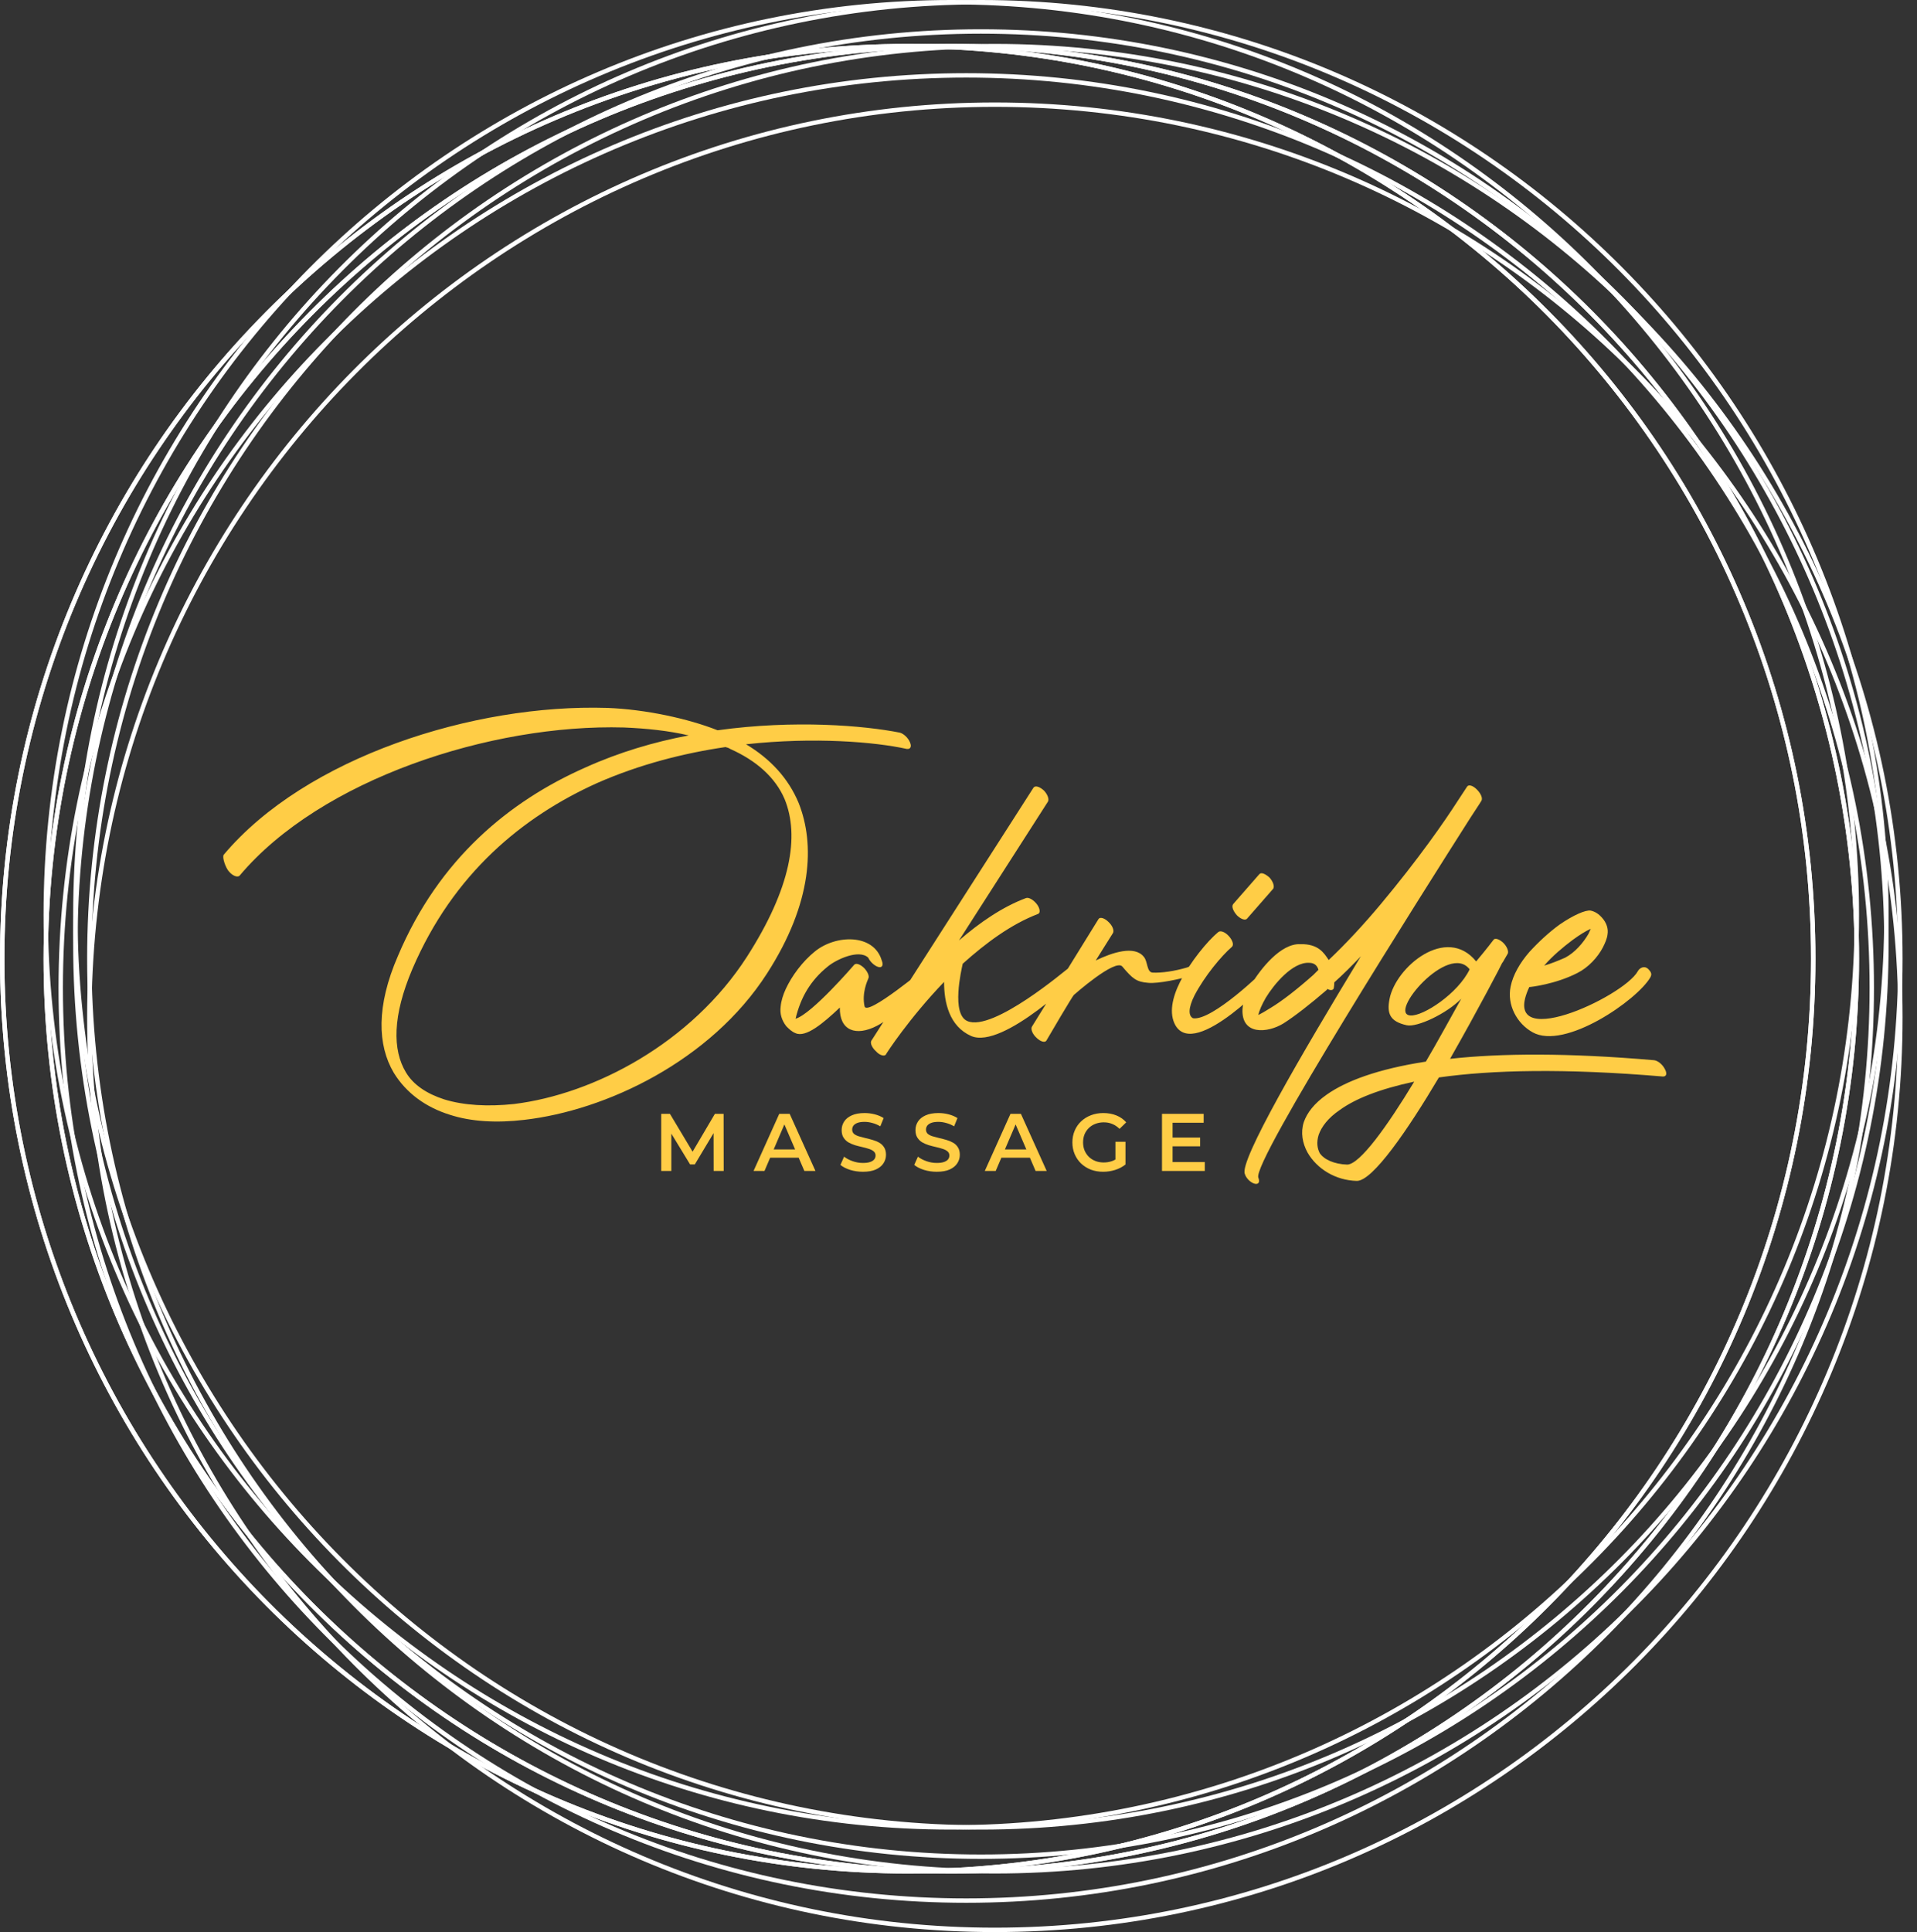 <?xml version="1.0" encoding="UTF-8" standalone="no"?> <svg xmlns="http://www.w3.org/2000/svg" xmlns:xlink="http://www.w3.org/1999/xlink" xmlns:serif="http://www.serif.com/" width="100%" height="100%" viewBox="0 0 131 132" version="1.1" xml:space="preserve" style="fill-rule:evenodd;clip-rule:evenodd;"><rect x="0" y="0" width="131" height="132" fill="#333333" stroke="none"/> <path d="M45.185,80L45.185,76.1L45.782,76.1L47.487,78.947L47.175,78.947L48.852,76.1L49.448,76.1L49.454,80L48.768,80L48.763,77.175L48.907,77.175L47.481,79.554L47.158,79.554L45.709,77.175L45.876,77.175L45.876,80L45.185,80ZM51.495,80L53.25,76.1L53.964,76.1L55.724,80L54.967,80L53.457,76.484L53.746,76.484L52.242,80L51.495,80ZM52.303,79.097L52.498,78.529L54.604,78.529L54.799,79.097L52.303,79.097ZM58.969,80.056C58.665,80.056 58.373,80.013 58.094,79.928C57.816,79.838 57.595,79.725 57.431,79.588L57.682,79.025C57.838,79.147 58.031,79.25 58.262,79.331C58.492,79.413 58.728,79.454 58.969,79.454C59.174,79.454 59.339,79.432 59.465,79.387C59.592,79.343 59.684,79.283 59.744,79.209C59.803,79.131 59.833,79.044 59.833,78.947C59.833,78.828 59.79,78.733 59.705,78.663C59.619,78.589 59.508,78.531 59.37,78.49C59.237,78.446 59.086,78.405 58.919,78.367C58.756,78.33 58.59,78.288 58.423,78.239C58.26,78.187 58.109,78.122 57.972,78.044C57.838,77.963 57.729,77.855 57.643,77.721C57.558,77.587 57.515,77.417 57.515,77.209C57.515,76.997 57.571,76.804 57.682,76.629C57.797,76.451 57.97,76.31 58.2,76.206C58.434,76.098 58.73,76.044 59.086,76.044C59.32,76.044 59.553,76.074 59.783,76.133C60.013,76.193 60.214,76.278 60.385,76.389L60.156,76.952C59.981,76.848 59.801,76.772 59.616,76.724C59.43,76.672 59.252,76.646 59.081,76.646C58.88,76.646 58.717,76.67 58.59,76.718C58.468,76.766 58.377,76.83 58.317,76.908C58.262,76.986 58.234,77.075 58.234,77.175C58.234,77.294 58.275,77.391 58.356,77.465C58.442,77.535 58.551,77.591 58.685,77.632C58.823,77.673 58.975,77.714 59.142,77.754C59.309,77.792 59.475,77.834 59.638,77.883C59.805,77.931 59.956,77.994 60.089,78.072C60.227,78.15 60.336,78.256 60.418,78.39C60.503,78.524 60.546,78.693 60.546,78.897C60.546,79.105 60.489,79.298 60.373,79.476C60.262,79.651 60.089,79.792 59.855,79.9C59.621,80.004 59.326,80.056 58.969,80.056ZM64.013,80.056C63.709,80.056 63.417,80.013 63.139,79.928C62.86,79.838 62.639,79.725 62.475,79.588L62.726,79.025C62.882,79.147 63.075,79.25 63.306,79.331C63.536,79.413 63.772,79.454 64.013,79.454C64.218,79.454 64.383,79.432 64.509,79.387C64.635,79.343 64.728,79.283 64.788,79.209C64.847,79.131 64.877,79.044 64.877,78.947C64.877,78.828 64.834,78.733 64.749,78.663C64.663,78.589 64.552,78.531 64.415,78.49C64.281,78.446 64.13,78.405 63.963,78.367C63.8,78.33 63.634,78.288 63.467,78.239C63.304,78.187 63.153,78.122 63.016,78.044C62.882,77.963 62.773,77.855 62.687,77.721C62.602,77.587 62.559,77.417 62.559,77.209C62.559,76.997 62.615,76.804 62.726,76.629C62.841,76.451 63.014,76.31 63.244,76.206C63.478,76.098 63.774,76.044 64.13,76.044C64.364,76.044 64.597,76.074 64.827,76.133C65.057,76.193 65.258,76.278 65.429,76.389L65.2,76.952C65.025,76.848 64.845,76.772 64.66,76.724C64.474,76.672 64.296,76.646 64.125,76.646C63.924,76.646 63.761,76.67 63.634,76.718C63.512,76.766 63.421,76.83 63.361,76.908C63.306,76.986 63.278,77.075 63.278,77.175C63.278,77.294 63.319,77.391 63.4,77.465C63.486,77.535 63.595,77.591 63.729,77.632C63.867,77.673 64.019,77.714 64.186,77.754C64.353,77.792 64.519,77.834 64.682,77.883C64.849,77.931 64.999,77.994 65.133,78.072C65.271,78.15 65.38,78.256 65.462,78.39C65.547,78.524 65.59,78.693 65.59,78.897C65.59,79.105 65.533,79.298 65.417,79.476C65.306,79.651 65.133,79.792 64.899,79.9C64.665,80.004 64.37,80.056 64.013,80.056ZM67.297,80L69.052,76.1L69.765,76.1L71.526,80L70.768,80L69.258,76.484L69.548,76.484L68.043,80L67.297,80ZM68.105,79.097L68.3,78.529L70.406,78.529L70.601,79.097L68.105,79.097ZM75.384,80.056C75.079,80.056 74.799,80.007 74.542,79.911C74.29,79.811 74.069,79.671 73.879,79.493C73.69,79.311 73.543,79.097 73.439,78.852C73.335,78.607 73.283,78.34 73.283,78.05C73.283,77.76 73.335,77.493 73.439,77.248C73.543,77.002 73.69,76.791 73.879,76.612C74.072,76.43 74.297,76.291 74.553,76.194C74.81,76.094 75.09,76.044 75.395,76.044C75.725,76.044 76.022,76.098 76.286,76.206C76.554,76.313 76.778,76.471 76.96,76.679L76.504,77.125C76.351,76.973 76.186,76.861 76.008,76.791C75.833,76.716 75.64,76.679 75.428,76.679C75.224,76.679 75.034,76.713 74.86,76.78C74.685,76.846 74.535,76.941 74.409,77.064C74.282,77.186 74.184,77.331 74.113,77.498C74.046,77.665 74.013,77.849 74.013,78.05C74.013,78.247 74.046,78.429 74.113,78.596C74.184,78.763 74.282,78.91 74.409,79.036C74.535,79.159 74.683,79.253 74.854,79.32C75.025,79.387 75.215,79.421 75.423,79.421C75.616,79.421 75.802,79.391 75.98,79.331C76.162,79.268 76.335,79.164 76.498,79.019L76.91,79.56C76.706,79.723 76.468,79.848 76.197,79.933C75.93,80.015 75.659,80.056 75.384,80.056ZM76.225,79.465L76.225,78.005L76.91,78.005L76.91,79.56L76.225,79.465ZM80.074,77.721L82.013,77.721L82.013,78.317L80.074,78.317L80.074,77.721ZM80.13,79.393L82.331,79.393L82.331,80L79.406,80L79.406,76.1L82.253,76.1L82.253,76.707L80.13,76.707L80.13,79.393Z" style="fill:rgb(255,205,70);fill-rule:nonzero;"></path> <path d="M61.486,50.053C61.74,50.116 62.059,50.403 62.186,50.721C62.313,51.008 62.218,51.199 61.963,51.167C59.798,50.689 55.659,50.339 50.979,50.849C52.635,51.836 53.876,53.173 54.577,54.86C55.691,57.662 55.532,61.673 52.412,66.513C48.56,72.498 41.396,75.873 35.825,76.509C33.946,76.732 32.195,76.637 30.731,76.159C29.107,75.65 27.77,74.695 26.91,73.294C25.796,71.415 25.7,68.741 27.197,65.303C29.998,58.681 34.806,54.733 39.995,52.44C42.319,51.39 44.707,50.689 47.063,50.244C45.694,49.925 44.198,49.766 42.638,49.702C33.564,49.448 21.912,53.236 16.372,59.827C16.245,59.954 15.926,59.859 15.672,59.572C15.417,59.317 15.162,58.553 15.29,58.394C20.893,51.74 32.354,48.079 41.492,48.365C44.102,48.461 47.031,49.097 49.037,49.893C54.322,49.161 59.066,49.575 61.486,50.053ZM49.578,51.039C46.745,51.453 43.72,52.218 40.823,53.491C35.729,55.783 30.985,59.667 28.184,66.194C26.815,69.41 26.815,71.734 27.738,73.262C28.247,74.122 29.171,74.727 30.349,75.109C31.686,75.522 33.341,75.618 35.124,75.427C40.6,74.758 47.254,71.256 51.043,65.366C54.067,60.654 54.641,57.121 53.622,54.605C52.985,53.109 51.68,51.963 49.897,51.167C49.801,51.103 49.706,51.071 49.578,51.039ZM60.256,65.621C60.383,65.939 60.288,66.13 60.033,66.067C59.779,66.003 59.46,65.717 59.333,65.43C58.696,64.825 57.136,65.557 56.563,66.035C55.385,66.99 54.716,68.136 54.366,69.601C55.48,69.282 58.378,65.908 58.378,65.908C58.505,65.78 58.792,65.876 59.078,66.162C59.301,66.417 59.428,66.704 59.333,66.863C59.269,67.022 58.887,67.85 59.078,68.741C59.205,69.505 63.344,66.035 63.408,66.003C63.535,65.876 63.79,65.717 64.045,65.971C64.299,66.258 64.268,66.513 64.14,66.64C62.039,68.518 60.797,69.632 59.938,70.078C58.473,70.842 57.359,70.397 57.391,68.837C56.245,69.919 55.067,70.906 54.366,70.588C54.111,70.492 53.92,70.301 53.729,70.11C53.411,69.696 53.284,69.251 53.347,68.773C53.379,68.391 53.507,67.977 53.698,67.563C54.111,66.672 54.844,65.685 55.672,65.016C57.104,63.838 59.715,63.775 60.256,65.621ZM70.627,53.809C70.754,53.65 71.041,53.746 71.327,54C71.582,54.255 71.709,54.605 71.614,54.765L65.533,64.252C66.934,63.042 68.494,61.96 70.117,61.355C70.308,61.291 70.627,61.482 70.85,61.769C71.073,62.055 71.104,62.374 70.945,62.437C69.099,63.138 67.348,64.443 65.788,65.844C65.692,66.29 64.992,69.282 66.106,69.76C67.857,70.524 72.919,66.194 72.951,66.194C73.078,66.067 73.46,65.653 73.715,65.939C73.97,66.226 73.97,66.385 73.842,66.513C73.811,66.544 68.557,71.734 66.361,70.779C64.864,70.11 64.514,68.486 64.514,67.086C62.126,69.569 60.534,72.02 60.534,72.052C60.439,72.18 60.121,72.116 59.866,71.829C59.579,71.575 59.452,71.256 59.547,71.097L59.611,71.001L70.627,53.809ZM75.07,62.788C75.166,62.628 75.484,62.724 75.739,62.978C76.025,63.233 76.153,63.583 76.057,63.743L74.879,65.621C75.994,65.08 77.522,64.57 78.159,65.366C78.445,65.685 78.35,66.417 78.763,66.449C79.368,66.481 80.26,66.353 81.119,66.099C81.31,66.035 81.501,65.876 81.693,66.162C81.915,66.481 81.788,66.576 81.597,66.608C80.674,66.894 79.146,67.213 78.477,67.149C77.649,67.086 77.394,66.863 76.694,66.035C76.217,65.462 73.383,67.977 73.383,67.977C73.319,68.009 71.664,70.811 71.505,71.097C71.409,71.256 71.091,71.161 70.836,70.906C70.549,70.651 70.422,70.301 70.518,70.142L75.07,62.788ZM83.25,63.679C83.409,63.552 83.728,63.679 83.983,63.966C84.237,64.252 84.333,64.57 84.174,64.698C83.473,65.303 82.327,66.672 81.627,68.009C81.181,68.9 81.213,69.41 81.531,69.569C82.836,69.76 86.37,66.322 86.37,66.29C86.498,66.162 86.721,65.908 86.975,66.194C87.262,66.481 87.134,66.576 87.007,66.704C86.975,66.704 81.69,72.434 80.321,70.046C79.876,69.251 80.098,68.168 80.64,67.086C81.34,65.717 82.518,64.284 83.25,63.679ZM85.224,62.756C85.097,62.915 84.778,62.788 84.524,62.533C84.269,62.246 84.142,61.928 84.269,61.769L86.052,59.731C86.179,59.572 86.466,59.699 86.752,59.954C87.007,60.24 87.103,60.559 87.007,60.718L85.224,62.756ZM91.147,67.499C91.115,67.659 90.924,67.691 90.702,67.563L90.67,67.627C89.524,68.614 88.505,69.41 87.709,69.919C86.626,70.588 84.812,70.747 84.907,68.932C84.939,68.455 85.162,67.85 85.512,67.245C86.149,66.194 87.518,64.443 88.855,64.507C90.097,64.475 90.479,65.112 90.797,65.589C91.975,64.475 93.185,63.17 94.331,61.801C96.942,58.681 98.725,56.102 99.584,54.765L100.253,53.746C100.348,53.587 100.635,53.65 100.921,53.937C101.176,54.191 101.335,54.51 101.24,54.701C101.24,54.701 100.985,55.115 100.476,55.879C97.356,60.782 85.544,79.407 85.99,80.457C86.117,80.776 85.99,80.935 85.735,80.871C85.48,80.807 85.162,80.521 85.066,80.203C84.684,79.311 88.919,72.052 92.994,65.335C92.389,65.971 91.784,66.576 91.179,67.117C91.179,67.34 91.147,67.468 91.147,67.499ZM90.097,66.258C90.033,66.035 89.874,65.78 89.46,65.78C88.314,65.717 87.04,67.277 86.499,68.168C86.244,68.614 86.053,69.028 85.99,69.346C86.181,69.251 86.467,69.091 86.817,68.868C87.613,68.391 88.632,67.595 89.746,66.608L90.097,66.258ZM113.037,72.434C113.292,72.466 113.61,72.721 113.769,73.039C113.928,73.326 113.896,73.549 113.642,73.549C106.892,72.976 101.926,73.103 98.328,73.612C96.195,77.21 93.807,80.68 92.725,80.68C91.26,80.648 89.987,79.852 89.35,78.738C89,78.101 88.872,77.369 89.095,76.669C89.318,76.032 89.796,75.395 90.655,74.79C91.961,73.867 94.126,73.039 97.437,72.53C98.137,71.352 99.251,69.314 99.856,68.232C98.869,69.251 96.832,70.206 96.131,70.046C94.985,69.792 94.762,69.251 94.953,68.263C95.367,66.067 98.837,63.17 100.875,65.685C101.575,64.857 102.053,64.22 102.053,64.22C102.148,64.061 102.435,64.156 102.69,64.379C102.976,64.634 103.104,64.984 103.04,65.144L102.69,65.748L102.658,65.78C102.658,65.812 101.034,68.932 99.092,72.339C102.562,71.957 107.147,71.925 113.037,72.434ZM96.641,73.899C94.253,74.408 92.597,75.077 91.547,75.841C90.751,76.382 90.305,76.987 90.114,77.528C89.955,78.038 90.018,78.452 90.178,78.77C90.464,79.216 91.165,79.534 92.056,79.566C92.916,79.566 94.794,76.955 96.641,73.899ZM100.429,66.226C98.997,64.347 94.794,69.282 96.386,69.378C97.246,69.442 99.633,67.882 100.429,66.226ZM105.522,65.971C105.968,65.844 106.446,65.653 106.955,65.43C107.624,65.08 108.197,64.411 108.547,63.806C108.611,63.679 108.643,63.583 108.706,63.456C108.356,63.615 107.942,63.87 107.465,64.22C106.828,64.698 106.096,65.303 105.522,65.971ZM107.783,66.481C106.287,67.245 104.599,67.436 104.504,67.436C102.339,72.084 110.935,68.136 111.922,66.353C112.017,66.162 112.336,65.939 112.622,66.194C112.877,66.449 112.877,66.576 112.781,66.767C111.89,68.327 106.923,71.766 104.727,70.524C103.644,69.919 102.975,68.646 103.23,67.404C103.389,66.608 103.867,65.78 104.504,65.048C105.14,64.347 105.873,63.679 106.573,63.17C107.496,62.533 108.356,62.151 108.706,62.214C108.993,62.278 109.247,62.437 109.47,62.692C109.789,63.042 109.916,63.456 109.852,63.838C109.821,64.125 109.693,64.411 109.534,64.73C109.184,65.398 108.547,66.099 107.783,66.481Z" style="fill:rgb(255,205,70);fill-rule:nonzero;"></path> <path d="M129.865,65.5C129.865,99.936 102.159,127.85 67.985,127.85C33.811,127.85 6.105,99.936 6.105,65.5C6.105,31.064 33.811,3.15 67.985,3.15C102.159,3.15 129.865,31.064 129.865,65.5Z" style="fill:none;fill-rule:nonzero;stroke:white;stroke-width:0.3px;"></path> <path d="M129.865,69.5C129.865,103.936 102.159,131.85 67.985,131.85C33.811,131.85 6.105,103.936 6.105,69.5C6.105,35.064 33.811,7.15 67.985,7.15C102.159,7.15 129.865,35.064 129.865,69.5Z" style="fill:none;fill-rule:nonzero;stroke:white;stroke-width:0.3px;"></path> <path d="M123.91,65.5C123.91,99.936 96.204,127.85 62.03,127.85C27.856,127.85 0.15,99.936 0.15,65.5C0.15,31.064 27.856,3.15 62.03,3.15C96.204,3.15 123.91,31.064 123.91,65.5Z" style="fill:none;fill-rule:nonzero;stroke:white;stroke-width:0.3px;"></path> <path d="M126.888,65.5C126.888,99.936 99.182,127.85 65.007,127.85C30.833,127.85 3.127,99.936 3.127,65.5C3.127,31.064 30.833,3.15 65.007,3.15C99.182,3.15 126.888,31.064 126.888,65.5Z" style="fill:none;fill-rule:nonzero;stroke:white;stroke-width:0.3px;"></path> <path d="M123.91,65.5C123.91,99.936 96.204,127.85 62.03,127.85C27.856,127.85 0.15,99.936 0.15,65.5C0.15,31.064 27.856,3.15 62.03,3.15C96.204,3.15 123.91,31.064 123.91,65.5Z" style="fill:none;fill-rule:nonzero;stroke:white;stroke-width:0.3px;"></path> <path d="M126.888,65.5C126.888,99.936 99.182,127.85 65.007,127.85C30.833,127.85 3.127,99.936 3.127,65.5C3.127,31.064 30.833,3.15 65.007,3.15C99.182,3.15 126.888,31.064 126.888,65.5Z" style="fill:none;fill-rule:nonzero;stroke:white;stroke-width:0.3px;"></path> <path d="M126.888,62.5C126.888,96.936 99.182,124.85 65.007,124.85C30.833,124.85 3.127,96.936 3.127,62.5C3.127,28.064 30.833,0.15 65.007,0.15C99.182,0.15 126.888,28.064 126.888,62.5Z" style="fill:none;fill-rule:nonzero;stroke:white;stroke-width:0.3px;"></path> <path d="M128.91,62.5C128.91,96.936 101.204,124.85 67.03,124.85C32.856,124.85 5.15,96.936 5.15,62.5C5.15,28.064 32.856,0.15 67.03,0.15C101.204,0.15 128.91,28.064 128.91,62.5Z" style="fill:none;fill-rule:nonzero;stroke:white;stroke-width:0.3px;"></path> <path d="M127.91,67.5C127.91,101.936 100.204,129.85 66.03,129.85C31.856,129.85 4.15,101.936 4.15,67.5C4.15,33.064 31.856,5.15 66.03,5.15C100.204,5.15 127.91,33.064 127.91,67.5Z" style="fill:none;fill-rule:nonzero;stroke:white;stroke-width:0.3px;"></path> <path d="M128.91,64.5C128.91,98.936 101.204,126.85 67.03,126.85C32.856,126.85 5.15,98.936 5.15,64.5C5.15,30.064 32.856,2.15 67.03,2.15C101.204,2.15 128.91,30.064 128.91,64.5Z" style="fill:none;fill-rule:nonzero;stroke:white;stroke-width:0.3px;"></path> </svg> 